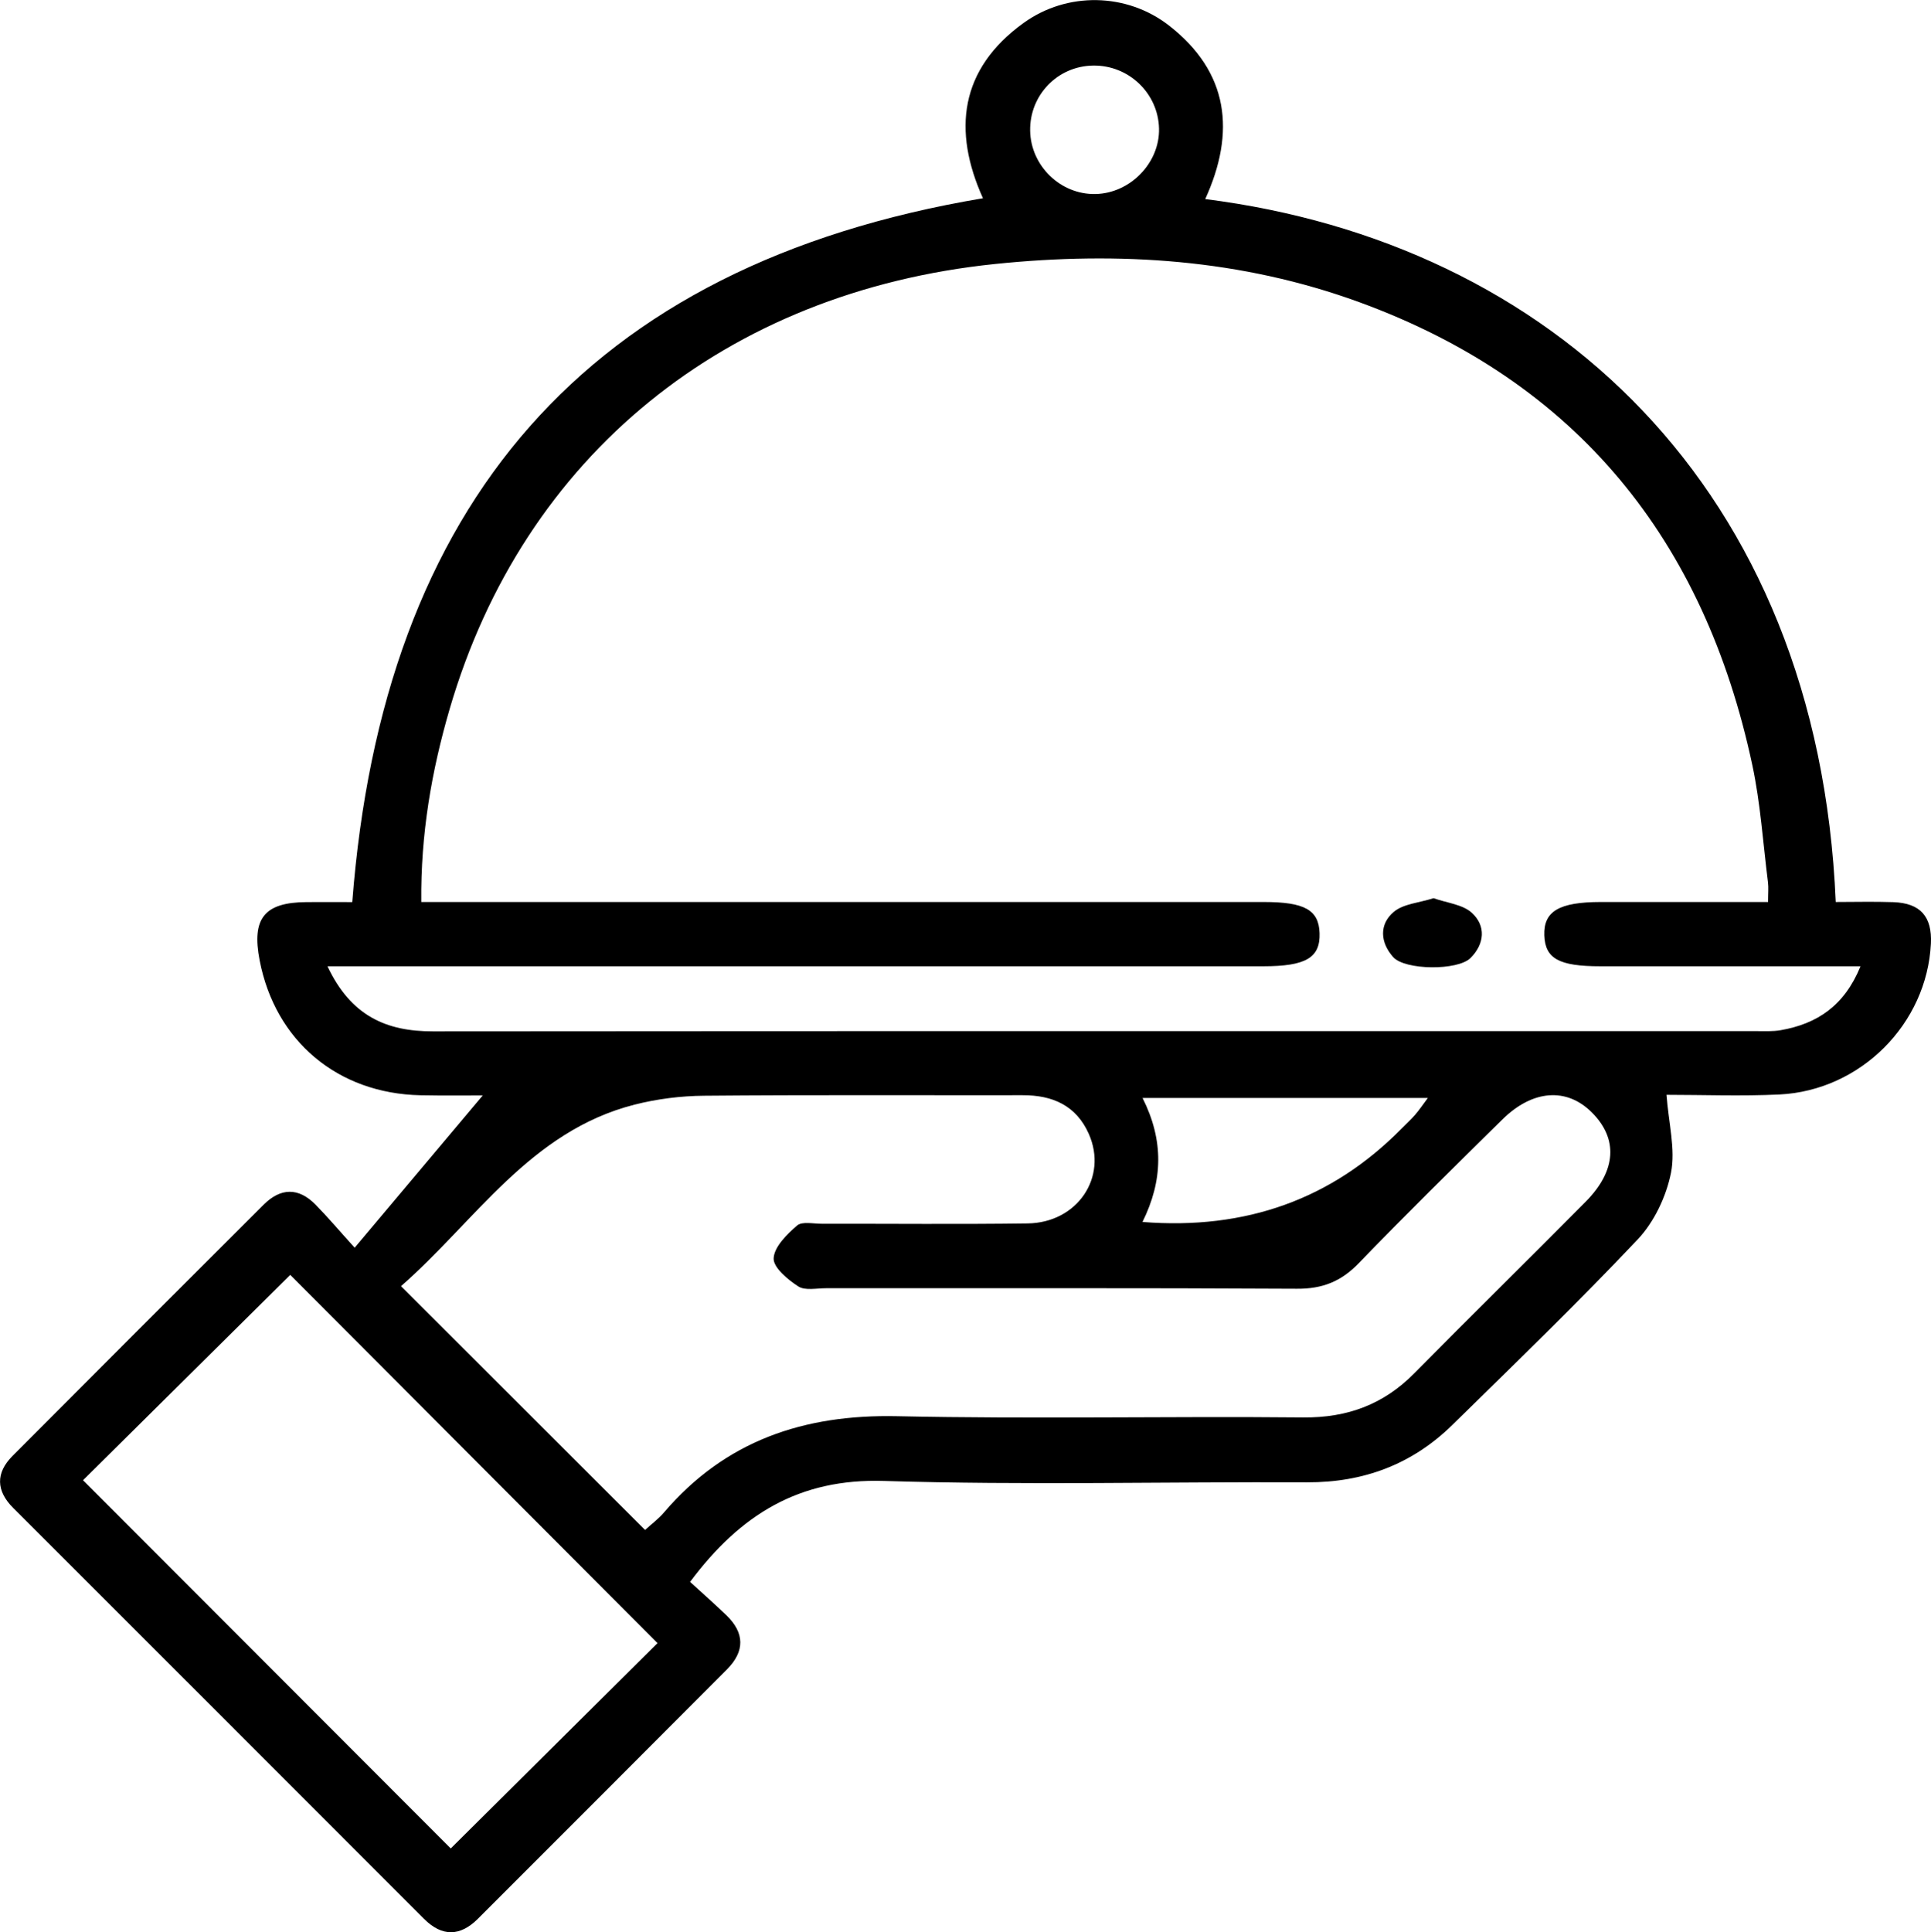 <?xml version="1.0" encoding="UTF-8"?>
<svg xmlns="http://www.w3.org/2000/svg" id="Calque_2" data-name="Calque 2" viewBox="0 0 407.12 407.32">
  <defs>
    <style>
      .cls-1 {
        stroke-width: 0px;
      }
    </style>
  </defs>
  <g id="Calque_1-2" data-name="Calque 1">
    <g>
      <path class="cls-1" d="m254.08,41.96c72.55,9.15,129.23,60.54,132.96,148.19,3.98,0,8.06-.11,12.12.03,5.72.2,8.22,3.04,7.94,8.74-.83,16.89-14.81,30.99-31.96,31.81-8.04.38-16.1.07-23.78.07.45,6.04,1.93,11.5.94,16.46-1,4.98-3.54,10.34-7.01,14.02-12.65,13.39-25.92,26.2-39.07,39.1-8.47,8.31-18.73,12.16-30.65,12.11-29.74-.13-59.5.63-89.22-.29-17.82-.55-30.23,7.03-40.86,21.28,2.47,2.26,5.12,4.6,7.66,7.04,3.86,3.72,3.91,7.59.13,11.39-17.49,17.54-34.99,35.08-52.52,52.58-3.74,3.73-7.54,3.85-11.39,0-28.85-28.88-57.72-57.74-86.59-86.6-3.61-3.61-3.72-7.36-.16-10.94,17.62-17.7,35.29-35.35,52.96-52.99,3.58-3.57,7.34-3.67,10.92-.03,2.5,2.53,4.8,5.26,8.27,9.1,9.8-11.65,19.05-22.64,28.29-33.63.82.5,1.64,1,2.46,1.51-5.63,0-11.25.1-16.88-.02-17.47-.37-30.62-11.44-33.9-28.43-1.72-8.88.99-12.24,9.92-12.29,3.14-.02,6.28,0,9.61,0,6.42-83.61,49.04-134.28,132.97-148.38-6.42-14.23-4.92-27.22,8.57-36.95,9.2-6.64,21.73-6.37,30.61.51,12.71,9.85,14.11,22.53,7.68,36.63Zm118.69,148.18c0-1.86.12-3.02-.02-4.15-1.04-8.25-1.57-16.61-3.3-24.71-10.1-47.35-36.89-80.8-82.9-97.59-24.83-9.06-50.56-10.74-76.75-8.04-56.81,5.86-99.4,40.41-114.99,93.78-3.82,13.08-6.14,26.44-5.99,40.72h7.58c56.69,0,113.37,0,170.06,0,8.61,0,11.59,1.67,11.75,6.56.17,5.19-2.88,6.99-11.89,6.99-63.23,0-126.45,0-189.68,0h-7.6c4.94,10.49,12.42,13.73,22.21,13.72,92.96-.08,185.92-.05,278.87-.05,1.78,0,3.6.11,5.34-.2,7.59-1.34,13.36-5.06,16.8-13.47-3.03,0-5.15,0-7.27,0-15.86,0-31.71,0-47.57,0-8.74,0-11.64-1.61-11.82-6.51-.18-5.09,3.1-7.03,11.9-7.04,11.63,0,23.27,0,35.28,0Zm-236.78,132.4c1.4-1.28,2.85-2.35,3.98-3.68,12.94-15.16,29.5-20.73,49.17-20.31,28.52.62,57.07-.02,85.61.26,9.33.09,16.97-2.74,23.48-9.35,11.96-12.13,24.14-24.05,36.12-36.16,6.47-6.54,6.82-13.26,1.27-18.79-5.31-5.3-12.48-4.81-18.87,1.49-10.16,10.02-20.35,20-30.25,30.27-3.73,3.88-7.69,5.45-13.07,5.41-33.1-.19-66.19-.09-99.29-.11-1.98,0-4.4.54-5.83-.38-2.22-1.43-5.29-3.99-5.2-5.93.12-2.42,2.79-5.05,4.94-6.91,1.06-.91,3.43-.36,5.21-.37,14.47-.02,28.94.13,43.4-.07,10.5-.15,16.94-9.74,12.9-18.87-2.66-6.01-7.66-8.17-13.93-8.16-22.39.03-44.79-.09-67.18.11-4.9.04-9.92.67-14.67,1.88-22.05,5.62-33.57,24.57-49.24,38.27,17.41,17.39,34.19,34.14,51.45,51.38Zm-118.49-10.49c25.93,25.96,51.89,51.94,77.53,77.62,14.48-14.37,29.16-28.95,43.59-43.28-25.87-25.94-51.81-51.94-77.43-77.63-14.57,14.44-29.27,29.01-43.69,43.29Zm223.37-54.45q32.65,2.6,54.58-19.63c.97-.99,2.01-1.92,2.91-2.96.92-1.07,1.71-2.25,2.68-3.55h-60.15c4.51,8.98,4.31,17.4-.02,26.15Zm-23.68-230.05c.12,7.41,6.4,13.5,13.77,13.35,7.34-.15,13.58-6.58,13.4-13.82-.18-7.43-6.39-13.36-13.87-13.26-7.51.1-13.42,6.21-13.3,13.73Z"></path>
      <path class="cls-1" d="m302.26,189.35c2.83,1.01,6.13,1.31,8.07,3.09,2.99,2.75,2.68,6.53-.27,9.5-2.71,2.72-13.87,2.6-16.33-.18-2.76-3.11-2.98-6.9.13-9.53,2.02-1.71,5.33-1.9,8.4-2.89Z"></path>
    </g>
  </g>
</svg>
